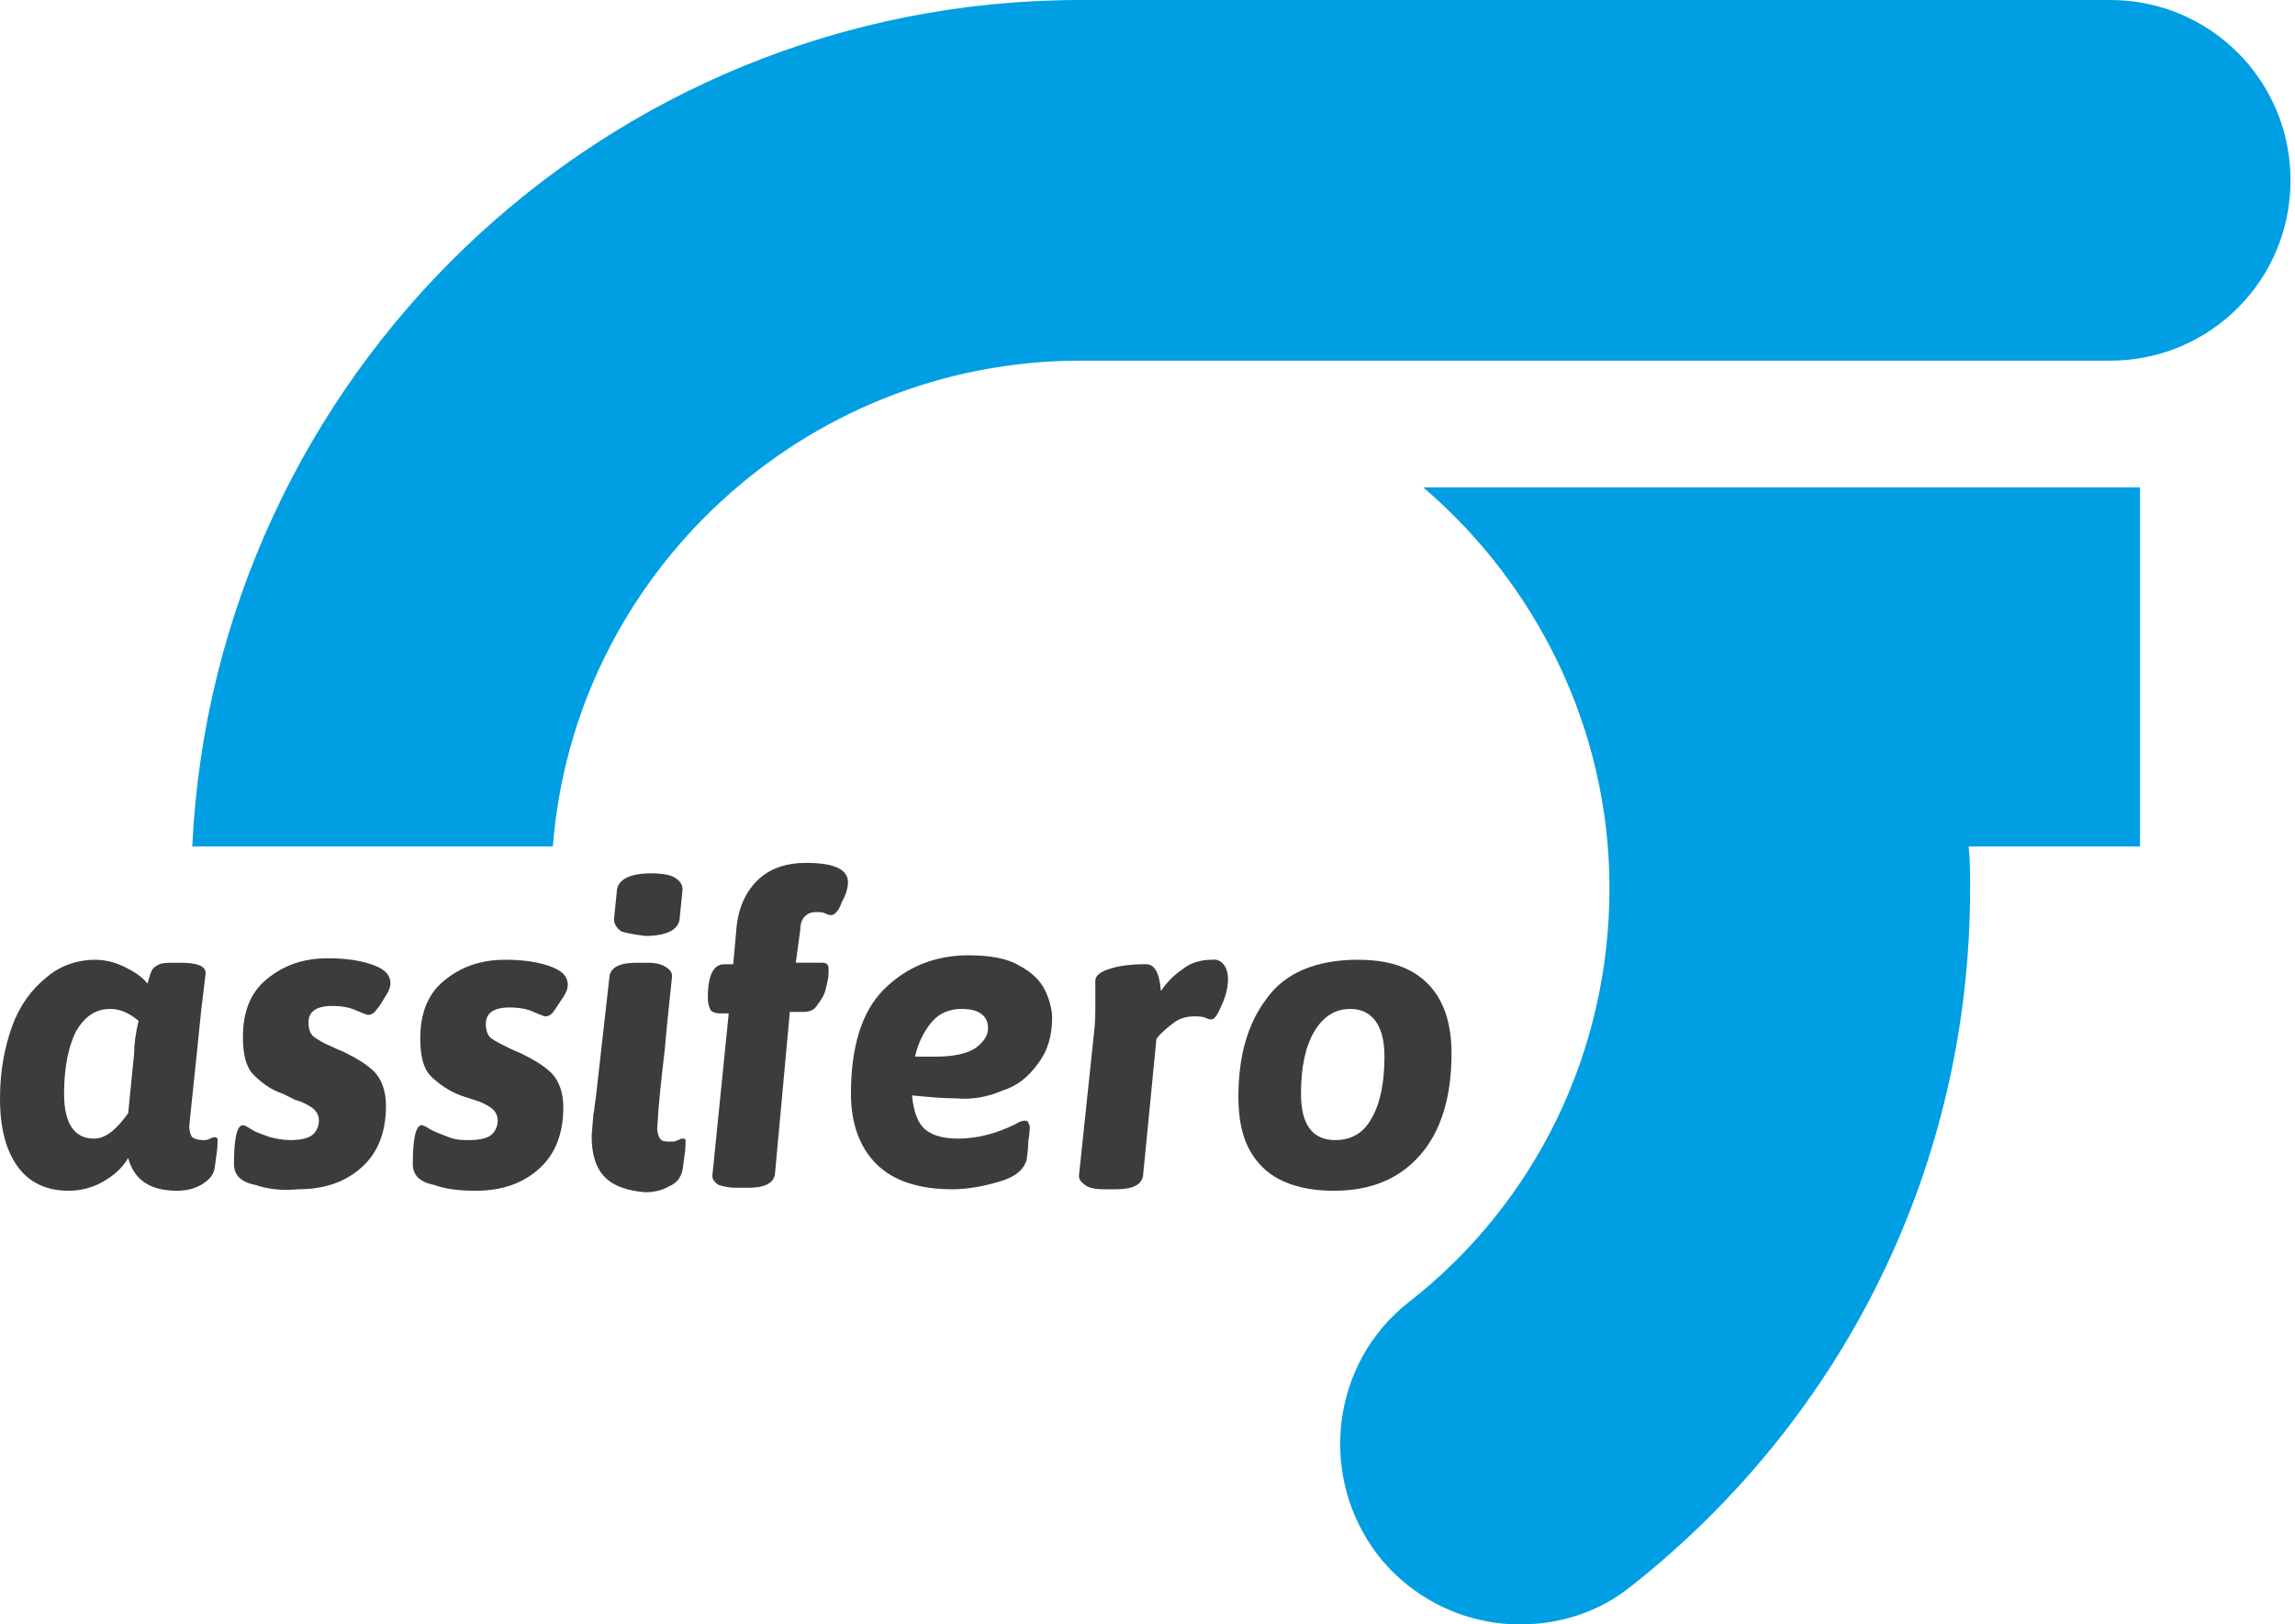 <?xml version="1.0" encoding="utf-8"?>
<!-- Generator: Adobe Illustrator 25.3.1, SVG Export Plug-In . SVG Version: 6.00 Build 0)  -->
<svg version="1.1" id="Livello_1" xmlns="http://www.w3.org/2000/svg" xmlns:xlink="http://www.w3.org/1999/xlink" x="0px" y="0px"
	 viewBox="0 0 154 109" style="enable-background:new 0 0 154 109;" xml:space="preserve">
<style type="text/css">
	.st0{fill-rule:evenodd;clip-rule:evenodd;fill:#009FE3;}
	.st1{fill-rule:evenodd;clip-rule:evenodd;fill:#3C3C3B;}
</style>
<g id="Page-1_1_">
	<g id="Desktop-HD" transform="translate(-139 -1618)">
		<g id="Page-1" transform="translate(139 1618)">
			<g id="Group-115">
				<path id="Fill-95" class="st0" d="M72.5,0c-32,0-58.1,25.2-59.6,56.8h24.2c1.4-18.2,16.8-32.6,35.4-32.6l69.1,0
					c6.7,0,12.1-5.4,12.1-12.1c0-6.7-5.4-12.1-12.1-12.1C141.6,0,72.5,0,72.5,0z"/>
				<path id="Fill-97" class="st0" d="M125.7,32.7H95.5c7.6,6.5,12.5,16.2,12.5,26.9c0,10.9-4.9,21.1-13.5,27.8
					c-5.2,4.1-6.1,11.7-2,17c2.3,2.9,5.8,4.6,9.5,4.6c2.6,0,5.3-0.8,7.5-2.6C123.9,95,132.2,78,132.2,59.6c0-0.9,0-1.9-0.1-2.8h11.5
					V32.7H125.7L125.7,32.7z"/>
				<path id="Fill-99" class="st1" d="M14.6,76.4c0,0,0,0.1,0,0.3c0,0.4-0.1,0.9-0.2,1.7c-0.1,0.5-0.4,0.8-0.9,1.1
					c-0.5,0.3-1.1,0.4-1.6,0.4c-1.8,0-2.9-0.7-3.3-2.2c-0.4,0.7-1,1.2-1.7,1.6c-0.7,0.4-1.5,0.6-2.3,0.6c-1.4,0-2.6-0.5-3.4-1.6
					C0.4,77.2,0,75.7,0,73.7c0-1.8,0.3-3.4,0.8-4.8c0.5-1.4,1.3-2.5,2.3-3.3c0.9-0.8,2.1-1.2,3.3-1.2c0.7,0,1.4,0.2,2,0.5
					c0.6,0.3,1.1,0.6,1.5,1.1c0.1-0.4,0.2-0.7,0.3-0.9c0.1-0.2,0.3-0.3,0.5-0.4s0.6-0.1,1.1-0.1h0.3c1.1,0,1.7,0.2,1.7,0.7l-0.3,2.5
					c-0.5,5-0.8,7.6-0.8,7.8c0,0.3,0.1,0.6,0.2,0.7c0.1,0.1,0.4,0.2,0.7,0.2c0.2,0,0.3,0,0.5-0.1c0.2-0.1,0.3-0.1,0.3-0.1
					C14.5,76.3,14.6,76.4,14.6,76.4 M9.3,68.5c-0.6-0.5-1.2-0.8-1.9-0.8c-1,0-1.7,0.5-2.3,1.5c-0.5,1-0.8,2.4-0.8,4.2c0,2,0.7,3,2,3
					c0.8,0,1.5-0.6,2.3-1.7l0.4-4C9,70.1,9.1,69.3,9.3,68.5"/>
				<path id="Fill-101" class="st1" d="M17.1,79.5c-1-0.2-1.4-0.7-1.4-1.4c0-1.7,0.2-2.6,0.6-2.6c0.1,0,0.3,0.1,0.6,0.3
					s0.7,0.3,1.2,0.5c0.4,0.1,0.9,0.2,1.4,0.2c0.6,0,1.1-0.1,1.4-0.3c0.3-0.2,0.5-0.6,0.5-1c0-0.4-0.2-0.7-0.5-0.9
					c-0.3-0.2-0.7-0.4-1.1-0.5L19,73.4c-0.9-0.3-1.5-0.8-2-1.3c-0.5-0.5-0.7-1.4-0.7-2.5c0-1.7,0.5-3,1.6-3.9
					c1.1-0.9,2.4-1.4,4.1-1.4c1,0,2,0.1,2.9,0.4c0.9,0.3,1.3,0.7,1.3,1.3c0,0.2-0.1,0.5-0.3,0.8c-0.2,0.3-0.4,0.7-0.6,0.9
					c-0.2,0.3-0.4,0.4-0.6,0.4c-0.1,0-0.3-0.1-0.8-0.3c-0.4-0.2-1-0.3-1.6-0.3c-1.1,0-1.6,0.4-1.6,1.1c0,0.4,0.1,0.8,0.4,1
					c0.3,0.2,0.6,0.4,1.1,0.6c0.4,0.2,0.7,0.3,0.9,0.4c0.8,0.4,1.5,0.8,2,1.3c0.5,0.5,0.8,1.3,0.8,2.3c0,1.7-0.5,3.1-1.6,4.1
					c-1.1,1-2.5,1.5-4.3,1.5C18.9,79.9,18,79.8,17.1,79.5"/>
				<path id="Fill-103" class="st1" d="M29.1,79.5c-1-0.2-1.4-0.7-1.4-1.4c0-1.7,0.2-2.6,0.6-2.6c0.1,0,0.3,0.1,0.6,0.3
					c0.4,0.2,0.7,0.3,1.2,0.5s0.9,0.2,1.4,0.2c0.6,0,1.1-0.1,1.4-0.3c0.3-0.2,0.5-0.6,0.5-1c0-0.4-0.2-0.7-0.5-0.9
					c-0.3-0.2-0.7-0.4-1.1-0.5l-0.9-0.3c-0.8-0.3-1.5-0.8-2-1.3c-0.5-0.5-0.7-1.4-0.7-2.5c0-1.7,0.5-3,1.6-3.9
					c1.1-0.9,2.4-1.4,4.1-1.4c1,0,2,0.1,2.9,0.4c0.9,0.3,1.3,0.7,1.3,1.3c0,0.2-0.1,0.5-0.3,0.8c-0.2,0.3-0.4,0.6-0.6,0.9
					c-0.2,0.3-0.4,0.4-0.6,0.4c-0.1,0-0.3-0.1-0.8-0.3c-0.4-0.2-1-0.3-1.6-0.3c-1.1,0-1.6,0.4-1.6,1.1c0,0.4,0.1,0.8,0.4,1
					c0.3,0.2,0.7,0.4,1.1,0.6c0.4,0.2,0.7,0.3,0.9,0.4c0.8,0.4,1.5,0.8,2,1.3c0.5,0.5,0.8,1.3,0.8,2.3c0,1.7-0.5,3.1-1.6,4.1
					c-1.1,1-2.5,1.5-4.3,1.5C30.9,79.9,29.9,79.8,29.1,79.5"/>
				<path id="Fill-105" class="st1" d="M40.6,79c-0.6-0.6-0.9-1.5-0.9-2.8l0.1-1.2c0-0.3,0.1-0.5,0.1-0.8l0.1-0.7l0.9-8
					c0.1-0.6,0.7-0.9,1.8-0.9h0.8c0.5,0,0.9,0.1,1.2,0.3c0.3,0.2,0.4,0.4,0.4,0.6c-0.1,1-0.3,2.7-0.5,5c-0.2,1.7-0.4,3.4-0.5,5.2
					c0,0.3,0.1,0.6,0.2,0.7c0.1,0.2,0.4,0.2,0.7,0.2c0.2,0,0.3,0,0.5-0.1c0.2-0.1,0.3-0.1,0.3-0.1c0.1,0,0.2,0,0.2,0.1
					c0,0,0,0.1,0,0.3c0,0.4-0.1,0.9-0.2,1.7c-0.1,0.5-0.4,0.9-0.9,1.1c-0.5,0.3-1.1,0.4-1.6,0.4C42.1,79.9,41.2,79.6,40.6,79
					 M41.7,62.5c-0.3-0.2-0.5-0.5-0.5-0.8l0.2-2c0.1-0.7,0.9-1.1,2.3-1.1c0.7,0,1.3,0.1,1.6,0.3c0.3,0.2,0.5,0.4,0.5,0.8l-0.2,2
					c-0.1,0.7-0.9,1.1-2.3,1.1C42.5,62.7,42,62.6,41.7,62.5"/>
				<path id="Fill-107" class="st1" d="M48.2,79.5c-0.3-0.2-0.4-0.4-0.4-0.6l1.1-10.9h-0.6c-0.3,0-0.5-0.1-0.6-0.2
					c-0.1-0.2-0.2-0.4-0.2-0.8v-0.1c0-1.5,0.4-2.2,1.1-2.2h0.6l0.2-2.2c0.1-1.5,0.6-2.6,1.4-3.4c0.8-0.8,1.9-1.2,3.3-1.2
					c1.8,0,2.8,0.4,2.8,1.3c0,0.3-0.1,0.8-0.4,1.3c-0.2,0.6-0.5,0.9-0.7,0.9c-0.1,0-0.2,0-0.4-0.1c-0.2-0.1-0.4-0.1-0.6-0.1
					c-0.4,0-0.6,0.1-0.8,0.3c-0.2,0.2-0.3,0.5-0.3,0.9l-0.3,2.2h1.7c0.2,0,0.3,0,0.4,0.1s0.1,0.2,0.1,0.4v0.2c0,0.3-0.1,0.7-0.2,1.1
					c-0.1,0.4-0.3,0.7-0.6,1.1c-0.2,0.3-0.5,0.4-0.9,0.4h-0.9L52,78.8c-0.1,0.6-0.7,0.9-1.8,0.9h-0.8C48.9,79.7,48.5,79.6,48.2,79.5
					"/>
				<path id="Fill-109" class="st1" d="M67.2,73.2c-0.9,0.4-2,0.6-3,0.5c-1,0-2-0.1-3-0.2c0.1,1.1,0.4,1.9,0.9,2.3
					c0.5,0.4,1.2,0.6,2.2,0.6c1.2,0,2.5-0.3,3.9-1c0.3-0.2,0.5-0.2,0.6-0.2c0.1,0,0.1,0,0.2,0.1c0,0.1,0.1,0.2,0.1,0.3
					c0,0.1,0,0.4-0.1,1c0,0.6-0.1,1-0.1,1.2c-0.2,0.7-0.8,1.2-1.9,1.5c-1,0.3-2.1,0.5-3.1,0.5c-2.3,0-4-0.6-5.1-1.7
					c-1.1-1.1-1.7-2.7-1.7-4.7c0-3.1,0.7-5.5,2.2-7c1.5-1.5,3.4-2.3,5.7-2.3c1.4,0,2.6,0.2,3.4,0.7c0.8,0.4,1.4,1,1.7,1.6
					c0.3,0.6,0.5,1.3,0.5,1.9c0,1.2-0.3,2.2-0.9,3C69,72.3,68.2,72.9,67.2,73.2z M62.8,70.9c1.2,0,2.1-0.2,2.7-0.6
					c0.5-0.4,0.8-0.8,0.8-1.3c0-0.5-0.2-0.8-0.5-1c-0.3-0.2-0.7-0.3-1.3-0.3c-0.8,0-1.5,0.3-2,0.9c-0.5,0.6-0.9,1.4-1.1,2.3
					L62.8,70.9L62.8,70.9z"/>
				<path id="Fill-111" class="st1" d="M82.4,65.7c0,0.5-0.1,1-0.4,1.7c-0.3,0.7-0.5,1-0.7,1c-0.1,0-0.2,0-0.4-0.1
					c-0.2-0.1-0.5-0.1-0.8-0.1c-0.4,0-0.9,0.1-1.3,0.4c-0.4,0.3-0.8,0.6-1.2,1.1l-0.9,9.2c-0.1,0.6-0.7,0.9-1.8,0.9H74
					c-0.5,0-1-0.1-1.2-0.3c-0.3-0.2-0.4-0.4-0.4-0.6l1-9.5c0.1-0.8,0.1-1.4,0.1-2l0-1c0-0.2,0-0.4,0-0.6c0-0.3,0.3-0.6,1-0.8
					c0.6-0.2,1.4-0.3,2.4-0.3c0.6,0,0.9,0.6,1,1.8c0.4-0.6,0.9-1.1,1.5-1.5c0.5-0.4,1.2-0.6,1.9-0.6C81.9,64.3,82.4,64.8,82.4,65.7"
					/>
				<path id="Fill-113" class="st1" d="M84.7,78.3c-1.1-1.1-1.6-2.6-1.6-4.7c0-2.7,0.6-4.9,1.9-6.6c1.2-1.7,3.3-2.6,6.1-2.6
					c2.1,0,3.6,0.5,4.7,1.6c1.1,1.1,1.6,2.7,1.6,4.7c0,2.9-0.7,5.2-2.1,6.8c-1.4,1.6-3.3,2.4-5.8,2.4C87.3,79.9,85.7,79.3,84.7,78.3
					 M92,75.1c0.6-1,0.9-2.4,0.9-4.2c0-1.1-0.2-1.8-0.6-2.4c-0.4-0.5-0.9-0.8-1.7-0.8c-1,0-1.8,0.5-2.4,1.5c-0.6,1-0.9,2.4-0.9,4.2
					c0,2.1,0.8,3.1,2.3,3.1C90.7,76.5,91.5,76,92,75.1"/>
			</g>
		</g>
	</g>
</g>
</svg>
